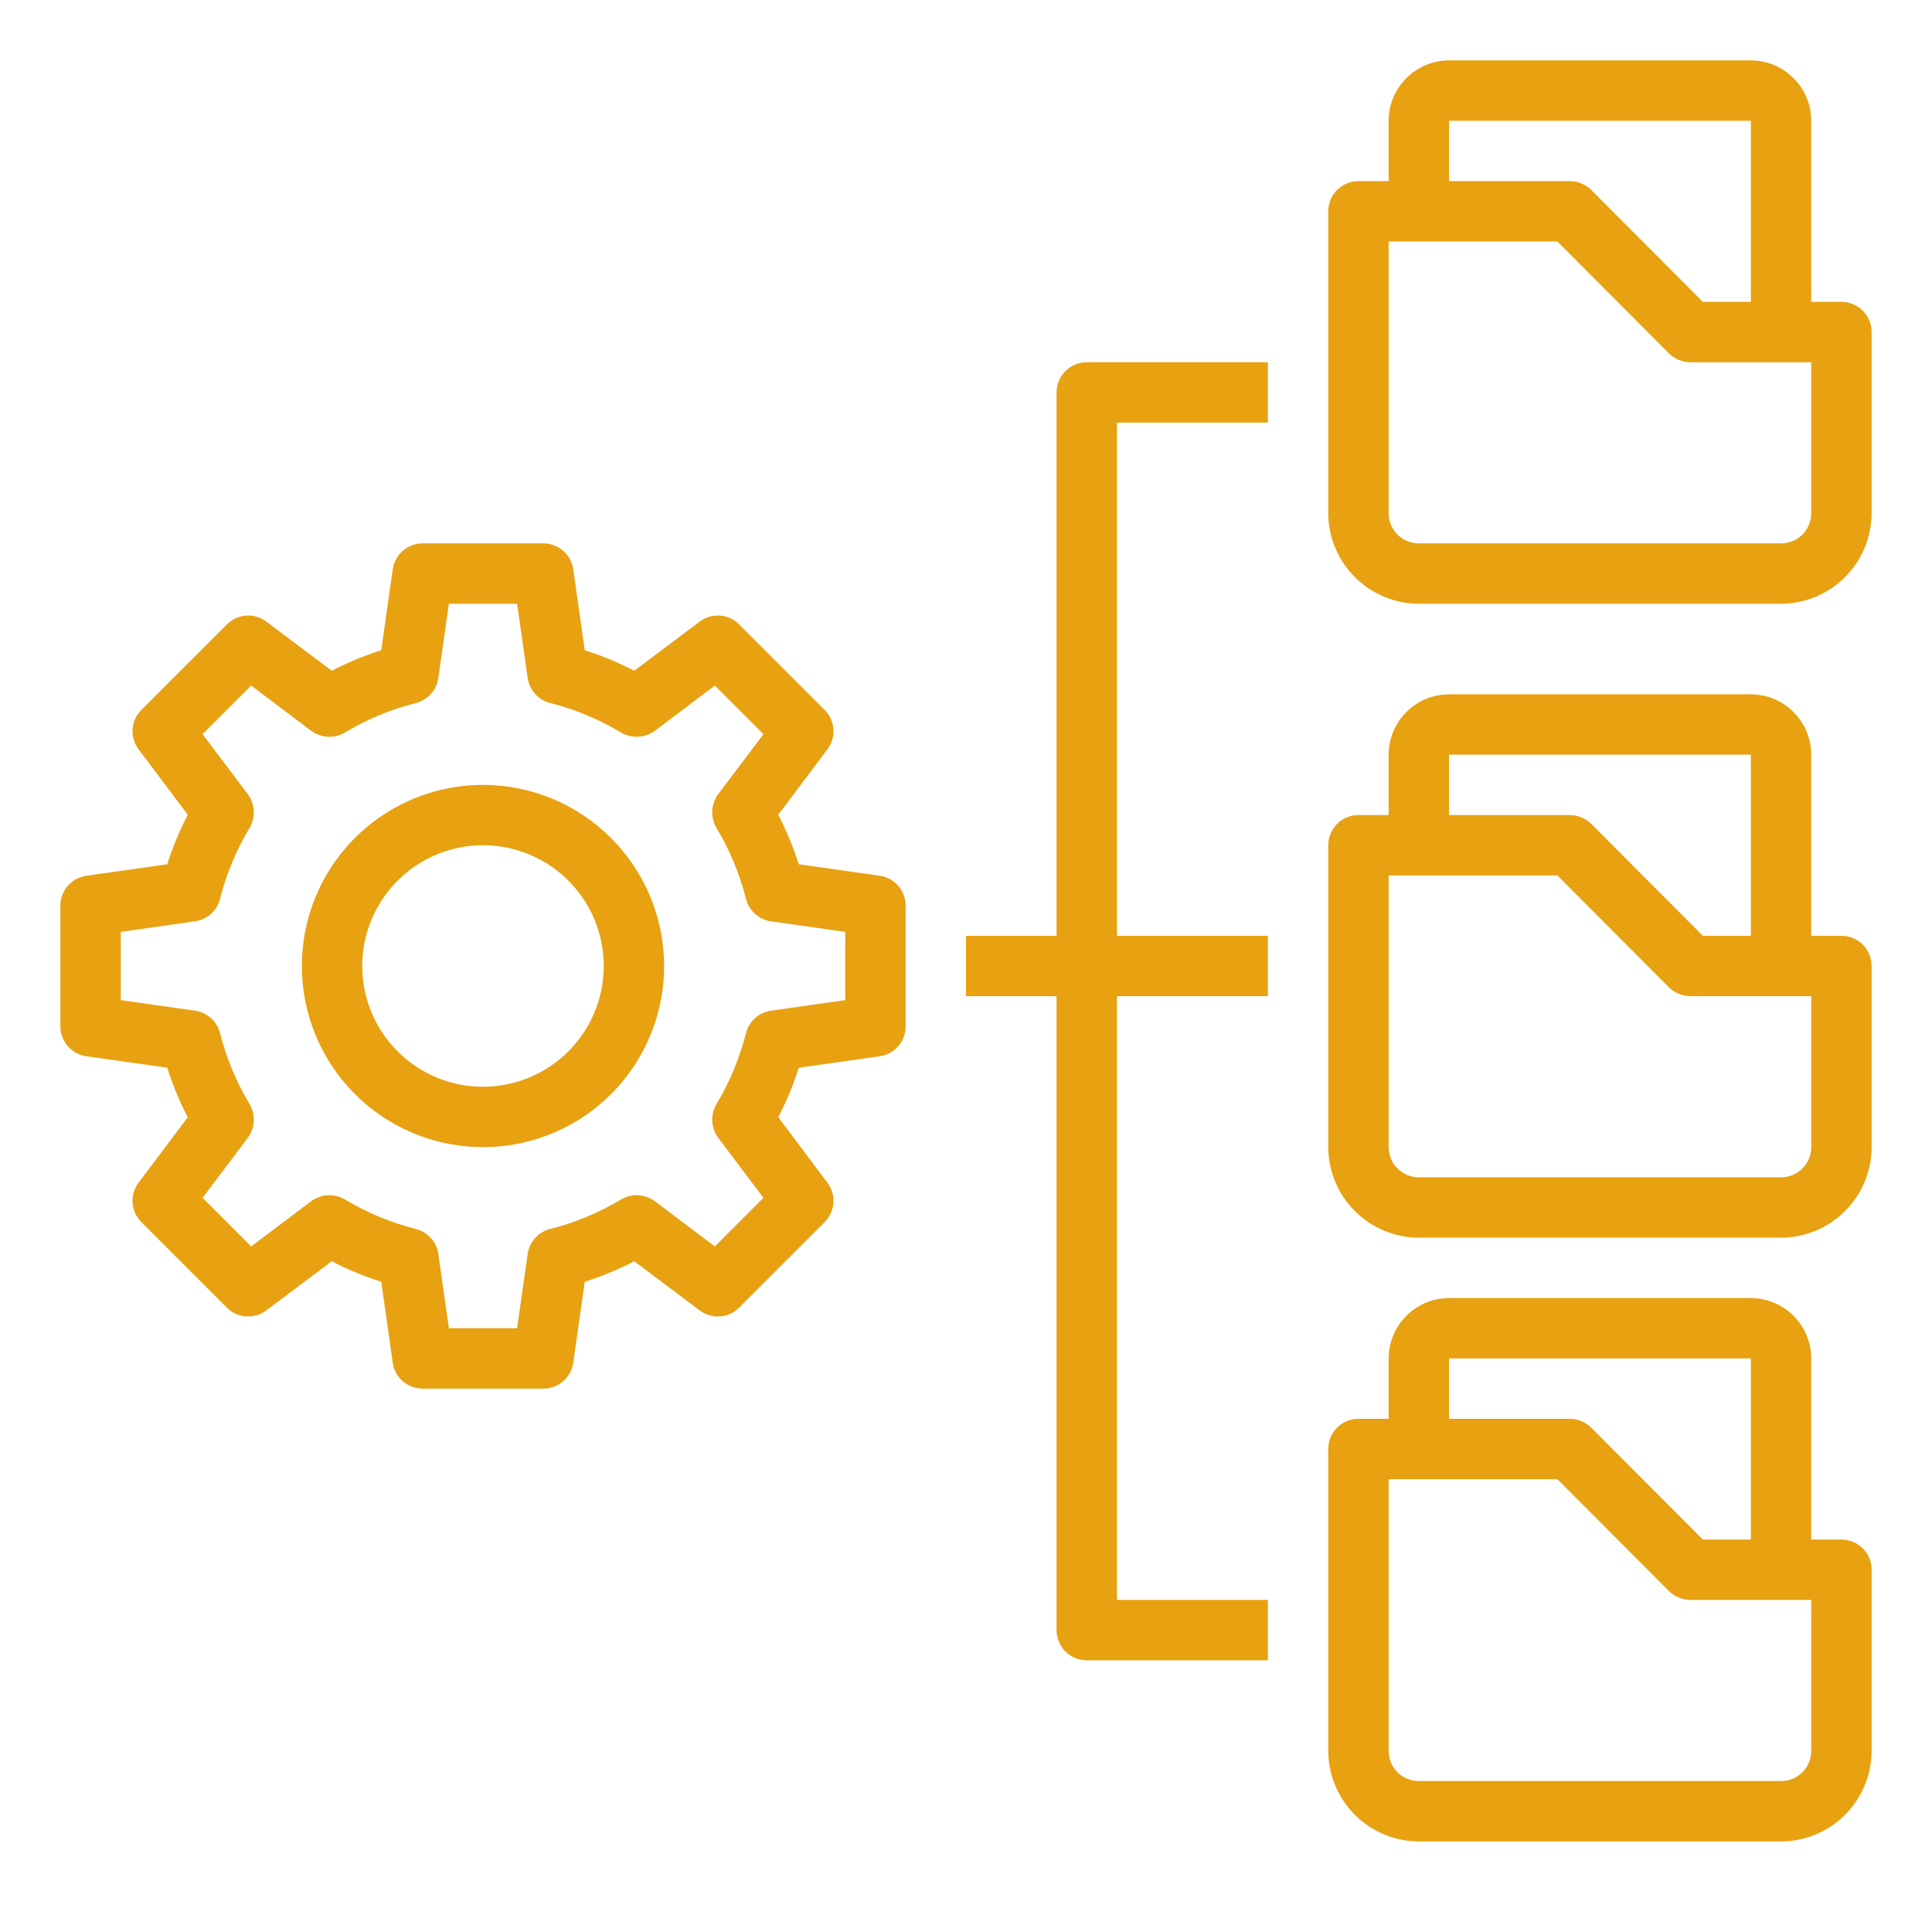 <svg width="32" height="32" viewBox="0 0 32 32" fill="none" xmlns="http://www.w3.org/2000/svg">
<path d="M30.5 25.5H30V22.5C29.999 22.235 29.894 21.981 29.706 21.794C29.519 21.606 29.265 21.501 29 21.5H24C23.735 21.501 23.481 21.606 23.294 21.794C23.106 21.981 23.001 22.235 23 22.5V23.5H22.5C22.367 23.5 22.24 23.553 22.146 23.646C22.053 23.74 22 23.867 22 24V29C22.001 29.398 22.16 29.778 22.441 30.059C22.722 30.34 23.102 30.499 23.5 30.5H29.5C29.898 30.499 30.278 30.34 30.559 30.059C30.84 29.778 30.999 29.398 31 29V26C31 25.867 30.947 25.74 30.854 25.646C30.76 25.553 30.633 25.5 30.5 25.5ZM24 22.5H29V25.5H28.205L26.355 23.645C26.26 23.553 26.133 23.501 26 23.5H24V22.5ZM30 29C30 29.133 29.947 29.26 29.854 29.354C29.76 29.447 29.633 29.5 29.5 29.5H23.5C23.367 29.5 23.24 29.447 23.146 29.354C23.053 29.26 23 29.133 23 29V24.5H25.795L27.645 26.355C27.74 26.447 27.867 26.499 28 26.5H30V29Z" fill="#E7A111"/>
<path d="M30.5 15.5H30V12.5C29.999 12.235 29.894 11.981 29.706 11.794C29.519 11.606 29.265 11.501 29 11.5H24C23.735 11.501 23.481 11.606 23.294 11.794C23.106 11.981 23.001 12.235 23 12.5V13.5H22.5C22.367 13.5 22.24 13.553 22.146 13.646C22.053 13.74 22 13.867 22 14V19C22.001 19.398 22.16 19.778 22.441 20.059C22.722 20.34 23.102 20.499 23.5 20.5H29.5C29.898 20.499 30.278 20.34 30.559 20.059C30.84 19.778 30.999 19.398 31 19V16C31 15.867 30.947 15.74 30.854 15.646C30.76 15.553 30.633 15.5 30.5 15.5ZM24 12.5H29V15.5H28.205L26.355 13.645C26.26 13.553 26.133 13.501 26 13.5H24V12.5ZM30 19C30 19.133 29.947 19.26 29.854 19.354C29.76 19.447 29.633 19.5 29.5 19.5H23.5C23.367 19.5 23.24 19.447 23.146 19.354C23.053 19.26 23 19.133 23 19V14.5H25.795L27.645 16.355C27.74 16.447 27.867 16.499 28 16.5H30V19Z" fill="#E7A111"/>
<path d="M30.5 5H30V2C29.999 1.735 29.894 1.481 29.706 1.294C29.519 1.106 29.265 1.001 29 1H24C23.735 1.001 23.481 1.106 23.294 1.294C23.106 1.481 23.001 1.735 23 2V3H22.5C22.367 3 22.24 3.053 22.146 3.146C22.053 3.24 22 3.367 22 3.5V8.5C22.001 8.897 22.16 9.278 22.441 9.559C22.722 9.84 23.102 9.999 23.5 10H29.5C29.898 9.999 30.278 9.84 30.559 9.559C30.84 9.278 30.999 8.897 31 8.5V5.5C31 5.367 30.947 5.24 30.854 5.146C30.76 5.053 30.633 5 30.5 5ZM24 2H29V5H28.205L26.355 3.145C26.26 3.053 26.133 3.001 26 3H24V2ZM30 8.5C30 8.633 29.947 8.76 29.854 8.854C29.76 8.947 29.633 9 29.5 9H23.5C23.367 9 23.24 8.947 23.146 8.854C23.053 8.76 23 8.633 23 8.5V4H25.795L27.645 5.855C27.74 5.947 27.867 5.999 28 6H30V8.5Z" fill="#E7A111"/>
<path d="M14.57 14.505L13.23 14.315C13.14 14.032 13.027 13.758 12.89 13.495L13.705 12.41C13.778 12.313 13.813 12.194 13.804 12.073C13.794 11.953 13.742 11.839 13.655 11.755L12.245 10.345C12.161 10.258 12.047 10.206 11.927 10.196C11.806 10.187 11.687 10.222 11.59 10.295L10.505 11.11C10.242 10.973 9.968 10.86 9.685 10.77L9.495 9.43C9.478 9.311 9.419 9.202 9.328 9.123C9.237 9.044 9.12 9 9 9H7C6.88 9 6.763 9.044 6.672 9.123C6.581 9.202 6.522 9.311 6.505 9.43L6.315 10.77C6.032 10.86 5.758 10.973 5.495 11.11L4.41 10.295C4.313 10.222 4.194 10.187 4.073 10.196C3.952 10.206 3.839 10.258 3.755 10.345L2.345 11.755C2.258 11.839 2.206 11.953 2.196 12.073C2.187 12.194 2.222 12.313 2.295 12.41L3.11 13.495C2.973 13.758 2.86 14.032 2.77 14.315L1.43 14.505C1.311 14.522 1.202 14.581 1.123 14.672C1.044 14.763 1 14.88 1 15V17C1 17.12 1.044 17.237 1.123 17.328C1.202 17.419 1.311 17.478 1.43 17.495L2.77 17.685C2.86 17.968 2.973 18.242 3.11 18.505L2.295 19.59C2.222 19.687 2.187 19.806 2.196 19.927C2.206 20.047 2.258 20.161 2.345 20.245L3.755 21.655C3.839 21.742 3.952 21.794 4.073 21.804C4.194 21.813 4.313 21.778 4.41 21.705L5.495 20.89C5.758 21.027 6.032 21.14 6.315 21.23L6.505 22.57C6.522 22.689 6.581 22.799 6.672 22.878C6.763 22.956 6.88 23 7 23H9C9.12 23 9.237 22.956 9.328 22.878C9.419 22.799 9.478 22.689 9.495 22.57L9.685 21.23C9.968 21.14 10.242 21.027 10.505 20.89L11.59 21.705C11.687 21.778 11.806 21.813 11.927 21.804C12.047 21.794 12.161 21.742 12.245 21.655L13.655 20.245C13.742 20.161 13.794 20.047 13.804 19.927C13.813 19.806 13.778 19.687 13.705 19.59L12.89 18.505C13.027 18.242 13.14 17.968 13.23 17.685L14.57 17.495C14.689 17.478 14.799 17.419 14.877 17.328C14.957 17.237 15 17.12 15 17V15C15 14.88 14.957 14.763 14.877 14.672C14.799 14.581 14.689 14.522 14.57 14.505ZM14 16.565L12.77 16.74C12.671 16.754 12.579 16.797 12.505 16.864C12.431 16.931 12.379 17.018 12.355 17.115C12.25 17.529 12.085 17.925 11.865 18.29C11.816 18.375 11.792 18.473 11.797 18.572C11.803 18.671 11.837 18.765 11.895 18.845L12.645 19.84L11.84 20.645L10.845 19.895C10.765 19.837 10.671 19.803 10.572 19.797C10.473 19.792 10.375 19.816 10.29 19.865C9.925 20.085 9.529 20.25 9.115 20.355C9.018 20.379 8.931 20.431 8.864 20.505C8.797 20.579 8.754 20.671 8.74 20.77L8.565 22H7.435L7.26 20.77C7.246 20.671 7.203 20.579 7.136 20.505C7.069 20.431 6.982 20.379 6.885 20.355C6.471 20.25 6.075 20.085 5.71 19.865C5.625 19.816 5.527 19.792 5.428 19.797C5.329 19.803 5.235 19.837 5.155 19.895L4.16 20.645L3.355 19.84L4.105 18.845C4.163 18.765 4.197 18.671 4.203 18.572C4.208 18.473 4.184 18.375 4.135 18.29C3.915 17.925 3.75 17.529 3.645 17.115C3.621 17.018 3.569 16.931 3.495 16.864C3.421 16.797 3.329 16.754 3.23 16.74L2 16.565V15.435L3.23 15.26C3.329 15.246 3.421 15.203 3.495 15.136C3.569 15.069 3.621 14.982 3.645 14.885C3.75 14.471 3.915 14.075 4.135 13.71C4.184 13.625 4.208 13.527 4.203 13.428C4.197 13.329 4.163 13.235 4.105 13.155L3.355 12.16L4.16 11.355L5.155 12.105C5.235 12.163 5.329 12.197 5.428 12.203C5.527 12.208 5.625 12.184 5.71 12.135C6.075 11.915 6.471 11.75 6.885 11.645C6.982 11.621 7.069 11.569 7.136 11.495C7.203 11.421 7.246 11.329 7.26 11.23L7.435 10H8.565L8.74 11.23C8.754 11.329 8.797 11.421 8.864 11.495C8.931 11.569 9.018 11.621 9.115 11.645C9.529 11.75 9.925 11.915 10.29 12.135C10.375 12.184 10.473 12.208 10.572 12.203C10.671 12.197 10.765 12.163 10.845 12.105L11.84 11.355L12.645 12.16L11.895 13.155C11.837 13.235 11.803 13.329 11.797 13.428C11.792 13.527 11.816 13.625 11.865 13.71C12.085 14.075 12.25 14.471 12.355 14.885C12.379 14.982 12.431 15.069 12.505 15.136C12.579 15.203 12.671 15.246 12.77 15.26L14 15.435V16.565Z" fill="#E7A111"/>
<path d="M8 13C7.407 13 6.827 13.176 6.333 13.506C5.84 13.835 5.455 14.304 5.228 14.852C5.001 15.4 4.942 16.003 5.058 16.585C5.173 17.167 5.459 17.702 5.879 18.121C6.298 18.541 6.833 18.827 7.415 18.942C7.997 19.058 8.6 18.999 9.148 18.772C9.696 18.545 10.165 18.16 10.494 17.667C10.824 17.173 11 16.593 11 16C10.999 15.205 10.683 14.442 10.12 13.88C9.558 13.317 8.795 13.001 8 13ZM8 18C7.604 18 7.218 17.883 6.889 17.663C6.56 17.443 6.304 17.131 6.152 16.765C6.001 16.4 5.961 15.998 6.038 15.61C6.116 15.222 6.306 14.866 6.586 14.586C6.865 14.306 7.222 14.116 7.61 14.038C7.998 13.961 8.4 14.001 8.765 14.152C9.131 14.304 9.443 14.56 9.663 14.889C9.883 15.218 10 15.604 10 16C10 16.53 9.789 17.039 9.414 17.414C9.039 17.789 8.53 18 8 18Z" fill="#E7A111"/>
<path d="M17.5 6.5V15.5H16V16.5H17.5V27C17.5 27.133 17.553 27.26 17.646 27.354C17.74 27.447 17.867 27.5 18 27.5H21V26.5H18.5V16.5H21V15.5H18.5V7H21V6H18C17.867 6 17.74 6.053 17.646 6.146C17.553 6.24 17.5 6.367 17.5 6.5Z" fill="#E7A111"/>
</svg>
